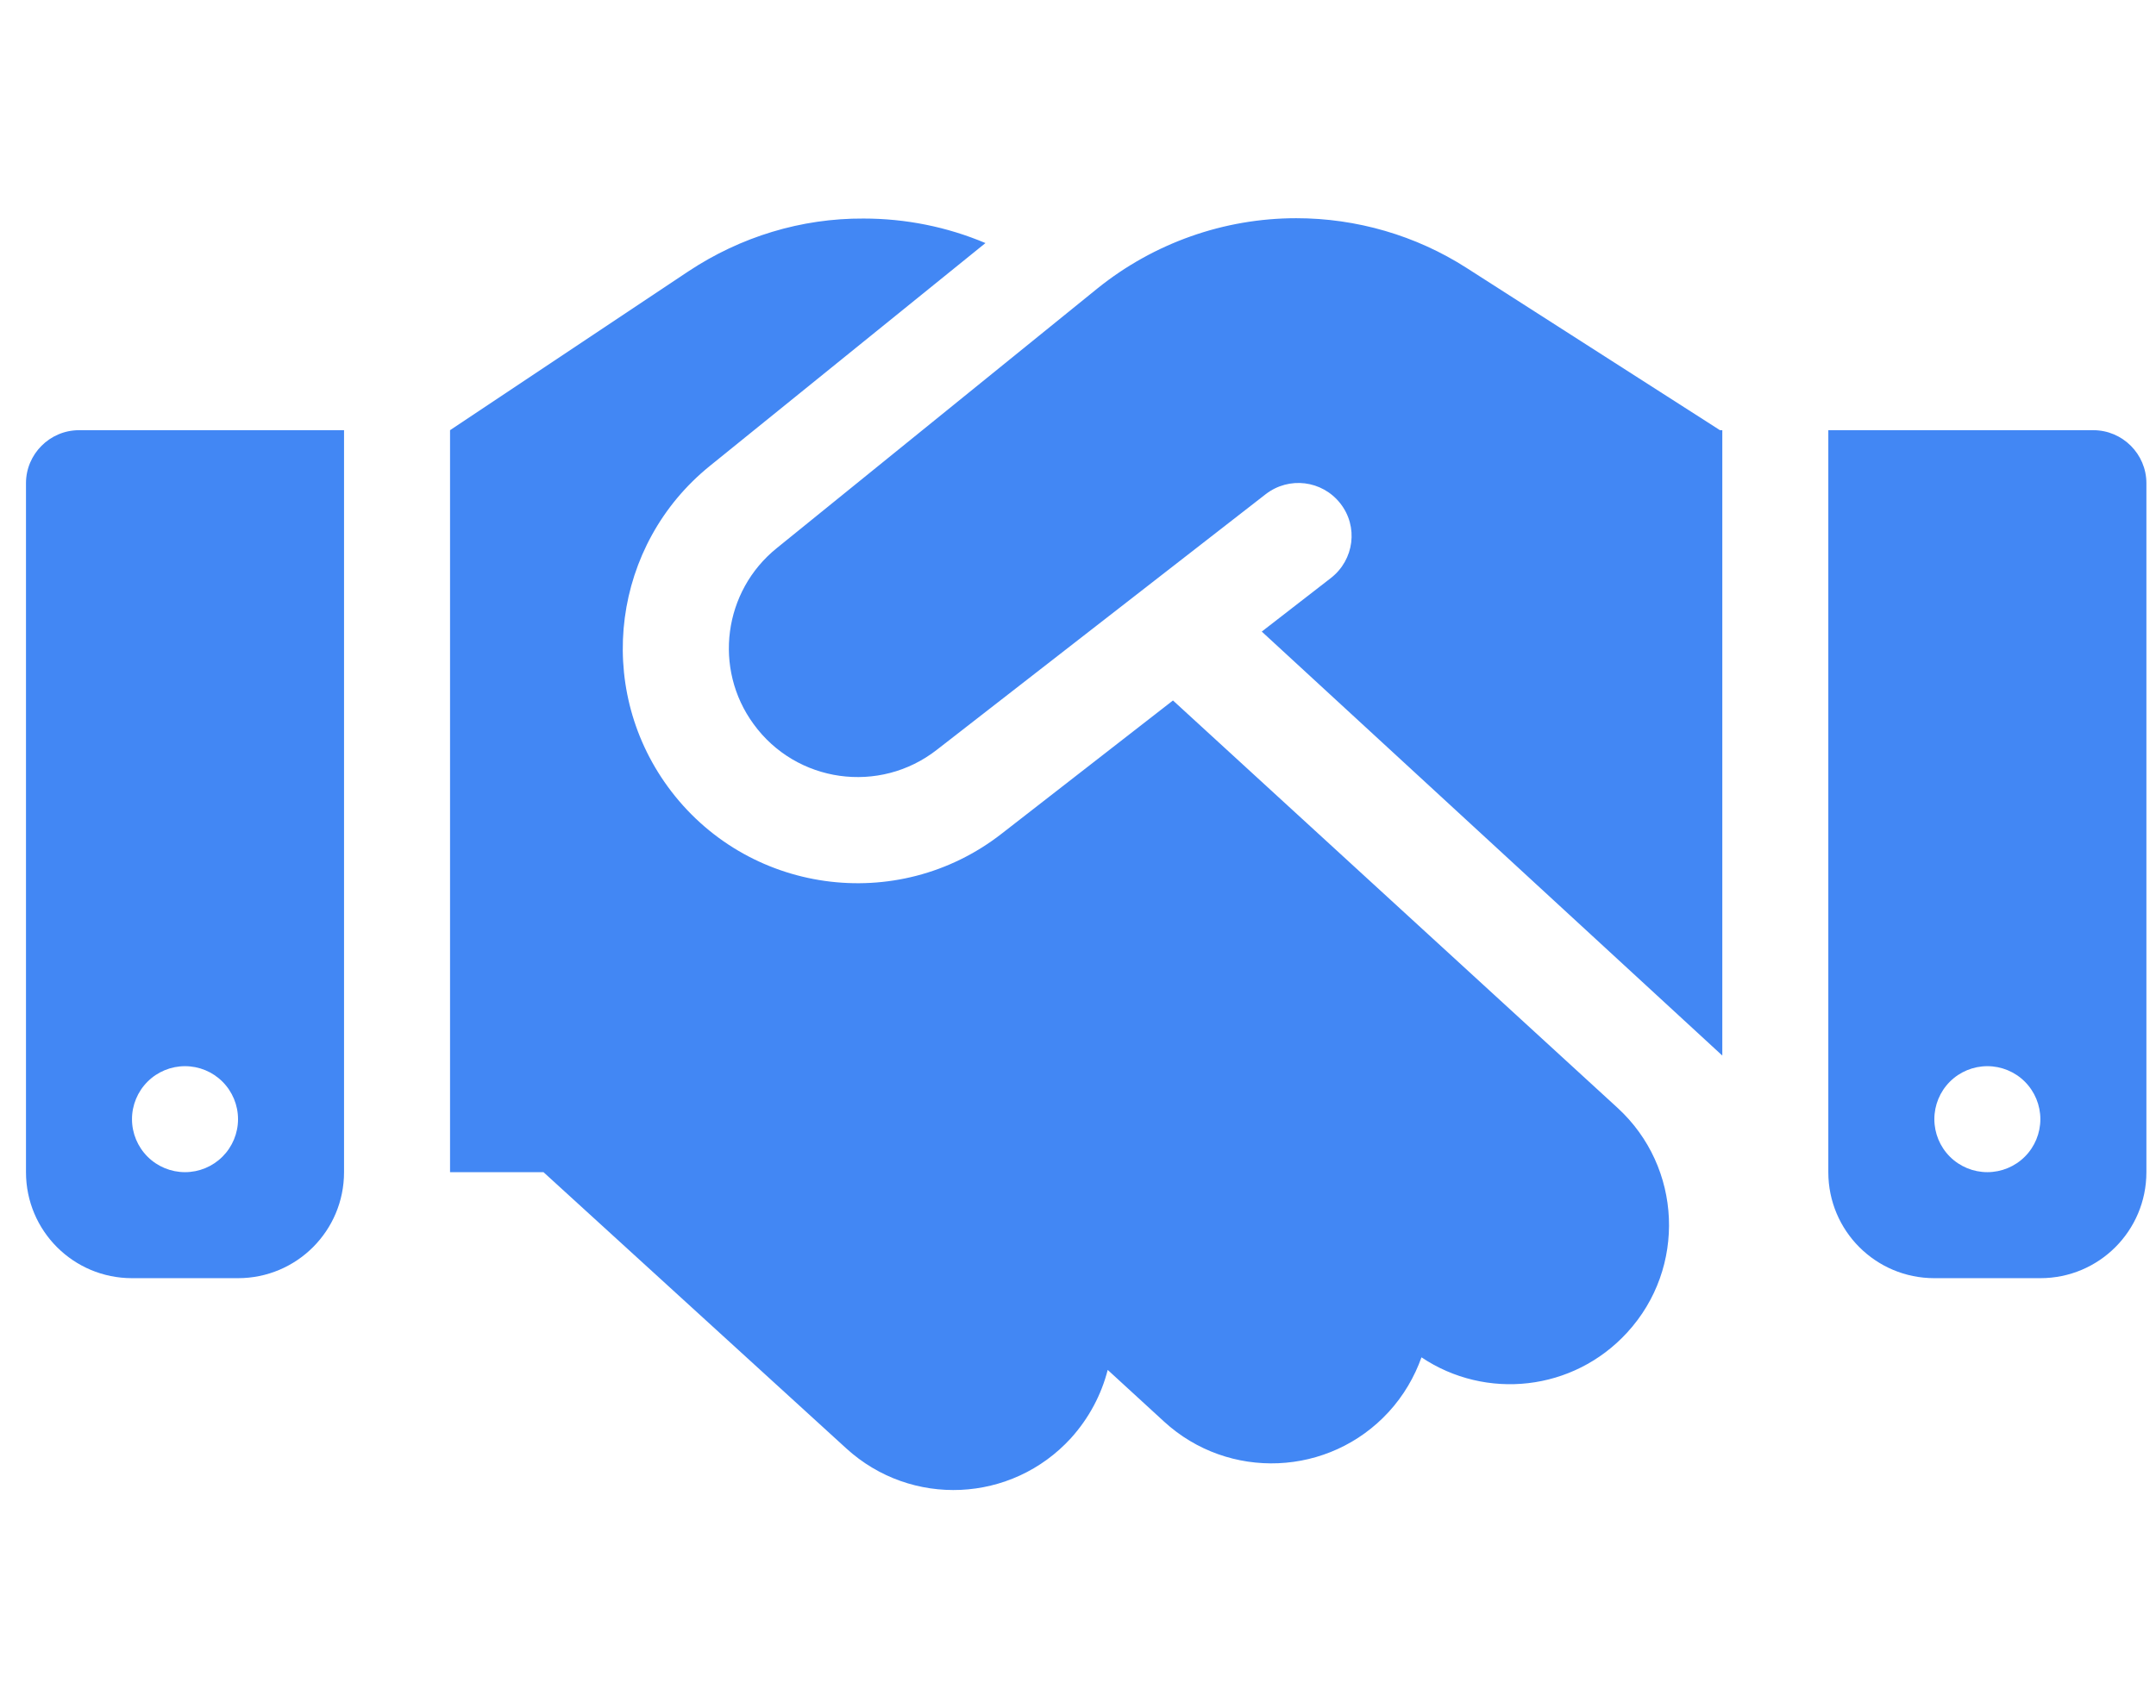 <svg xmlns="http://www.w3.org/2000/svg" width="77" height="61" viewBox="0 0 77 61" fill="none"><g clip-path="url(#clip0_1089_7106)"><path d="M39.194 10.304L27.741 19.581C25.835 21.119 25.469 23.888 26.912 25.864C28.439 27.97 31.409 28.384 33.456 26.787L45.206 17.652C46.034 17.013 47.217 17.155 47.868 17.983C48.519 18.811 48.365 19.995 47.536 20.645L45.063 22.562L61.511 37.708L61.511 15.368H61.428L60.967 15.072L52.376 9.57C50.566 8.41 48.448 7.795 46.294 7.795C43.715 7.795 41.206 8.683 39.194 10.304ZM41.892 25.023L35.775 29.78C32.048 32.691 26.64 31.934 23.848 28.1C21.221 24.491 21.883 19.45 25.35 16.646L35.195 8.683C33.822 8.103 32.343 7.807 30.841 7.807C28.616 7.795 26.451 8.458 24.593 9.688L16.073 15.368L16.073 41.873H19.41L30.225 51.742C32.545 53.86 36.13 53.694 38.248 51.375C38.899 50.653 39.337 49.813 39.561 48.937L41.573 50.783C43.88 52.901 47.477 52.747 49.595 50.44C50.128 49.86 50.518 49.186 50.767 48.488C53.062 50.026 56.186 49.706 58.115 47.6C60.233 45.293 60.079 41.696 57.772 39.578L41.892 25.023ZM2.821 15.368C1.78 15.368 0.928 16.22 0.928 17.261L0.928 41.873C0.928 43.968 2.62 45.66 4.714 45.66H8.501C10.595 45.66 12.287 43.968 12.287 41.873L12.287 15.368H2.821ZM6.607 38.087C7.11 38.087 7.591 38.286 7.946 38.641C8.301 38.996 8.501 39.478 8.501 39.98C8.501 40.482 8.301 40.964 7.946 41.319C7.591 41.674 7.11 41.873 6.607 41.873C6.105 41.873 5.624 41.674 5.269 41.319C4.914 40.964 4.714 40.482 4.714 39.98C4.714 39.478 4.914 38.996 5.269 38.641C5.624 38.286 6.105 38.087 6.607 38.087ZM65.297 15.368L65.297 41.873C65.297 43.968 66.989 45.66 69.084 45.66H72.87C74.965 45.66 76.657 43.968 76.657 41.873L76.657 17.261C76.657 16.22 75.805 15.368 74.763 15.368H65.297ZM69.084 39.98C69.084 39.478 69.283 38.996 69.638 38.641C69.993 38.286 70.475 38.087 70.977 38.087C71.479 38.087 71.961 38.286 72.316 38.641C72.671 38.996 72.87 39.478 72.87 39.98C72.87 40.482 72.671 40.964 72.316 41.319C71.961 41.674 71.479 41.873 70.977 41.873C70.475 41.873 69.993 41.674 69.638 41.319C69.283 40.964 69.084 40.482 69.084 39.98Z" fill="#4287F4"></path></g><defs><clipPath id="clip0_1089_7106"><rect width="75.729" height="60.583" fill="white" transform="translate(0.928 0.222)"></rect></clipPath></defs></svg>